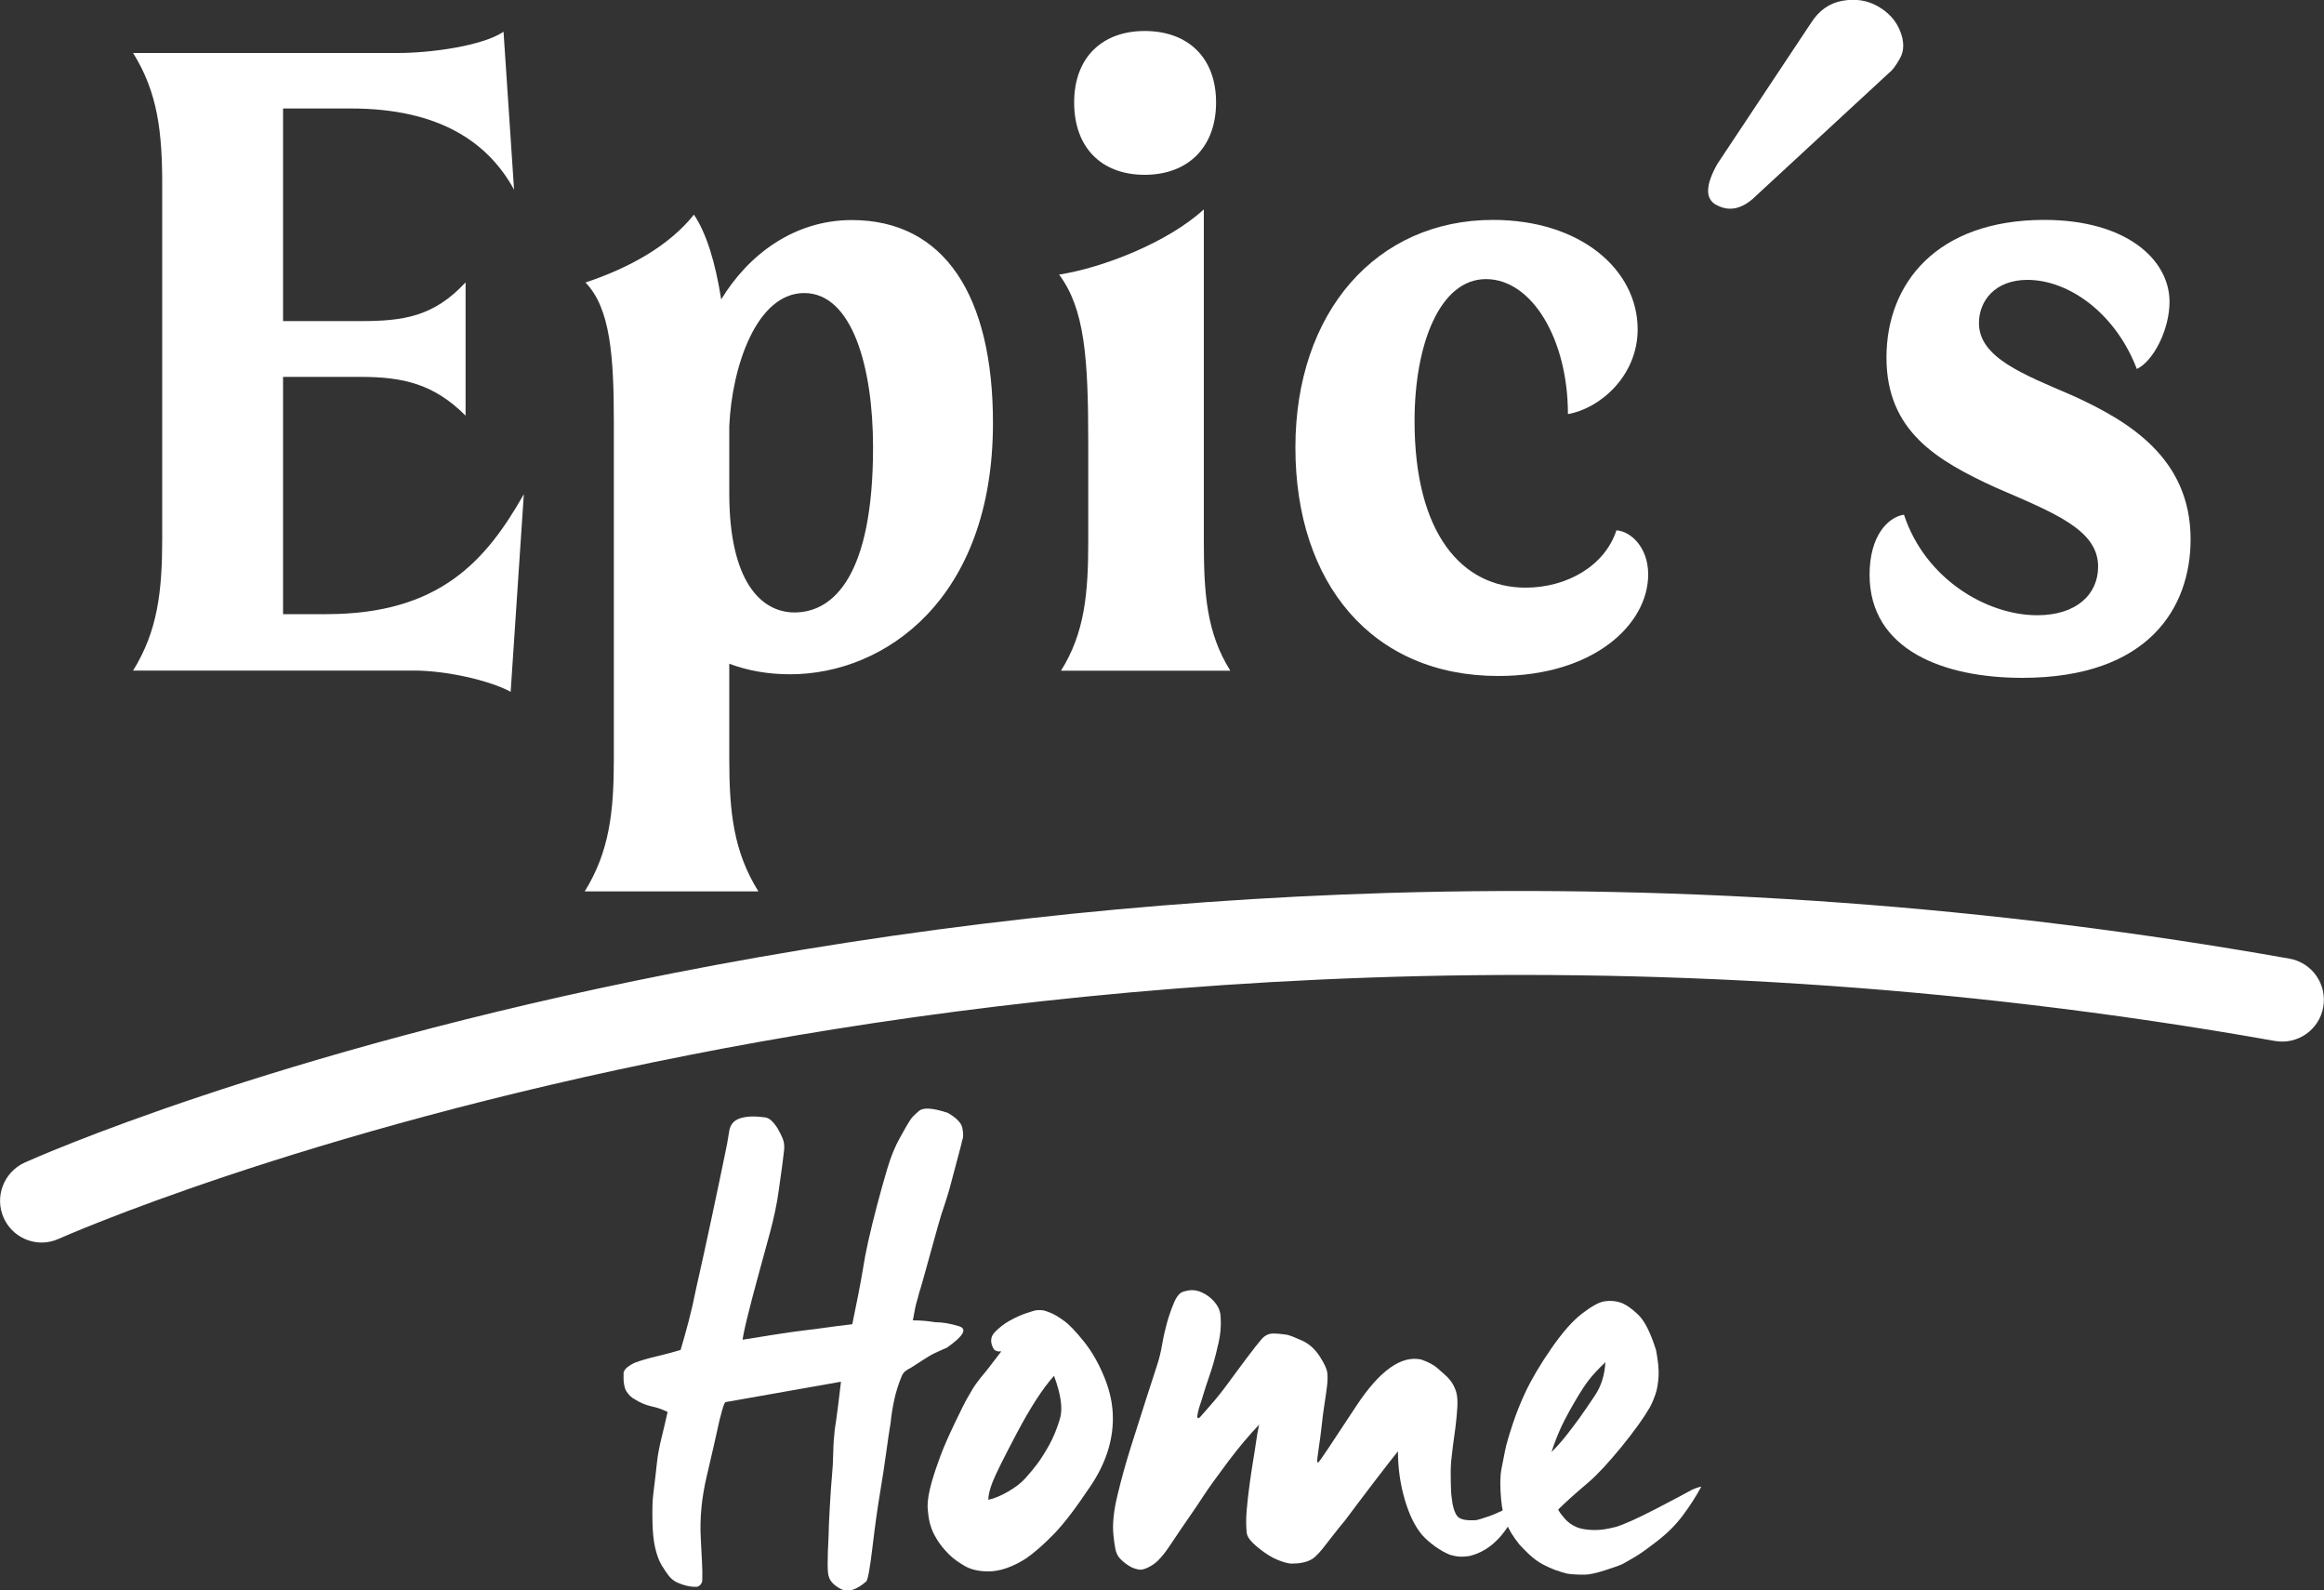 <?xml version="1.0" encoding="UTF-8"?> <svg xmlns="http://www.w3.org/2000/svg" id="Camada_2" data-name="Camada 2" viewBox="0 0 150 102.6"><rect x="0" y="0" width="150" height="102.6" fill="#333333" stroke="none"/><defs><style> .cls-1 { fill: #fff; stroke-width: 0px; } </style></defs><g id="Camada_2-2" data-name="Camada 2"><g><g><path class="cls-1" d="M10.47,11.96c0-3.42-.28-5.98-1.88-8.54h17.08c2.16,0,5.47-.46,6.83-1.37l.68,10.19c-1.65-3.02-4.78-5.24-10.53-5.24h-4.38v13.72h5.01c2.73,0,4.72-.28,6.77-2.5v8.6c-2.05-2.05-4.04-2.5-6.77-2.5h-5.01v15.31h2.79c7.29,0,10.3-3.42,12.75-7.74l-.85,12.75c-1.37-.74-4.16-1.37-6.26-1.37H8.59c1.59-2.56,1.88-5.12,1.88-8.54V11.96Z"></path><path class="cls-1" d="M37.79,18.23c2.9-.97,5.41-2.39,7-4.38.8,1.2,1.37,3.02,1.76,5.47,1.76-2.9,4.72-5.12,8.43-5.12,5.98,0,9.11,4.9,9.11,13.09,0,11.39-7,16.22-13.09,16.22-1.42,0-2.73-.23-3.93-.68v6.15c0,3.42.28,5.98,1.88,8.54h-11.21c1.59-2.56,1.88-5.12,1.88-8.54v-21.75c0-4.27-.23-7.34-1.82-8.99ZM47.07,27.5v4.33c0,5.69,2.05,7.69,4.21,7.69,2.56,0,5.07-2.45,5.07-10.65,0-5.24-1.37-9.96-4.44-9.96s-4.67,4.72-4.84,8.6Z"></path><path class="cls-1" d="M77.7,34.91c0,3.36.17,5.92,1.71,8.37h-10.93c1.54-2.45,1.76-5.01,1.76-8.37v-6.32c0-5.52-.23-8.65-1.88-10.87,2.9-.46,7.06-2.11,9.34-4.21v21.4ZM73.88,2c2.79,0,4.61,1.71,4.61,4.61s-1.82,4.67-4.61,4.67-4.55-1.76-4.55-4.67,1.82-4.61,4.55-4.61Z"></path><path class="cls-1" d="M91.3,27.16c0,7.29,3.07,10.76,7.17,10.76,2.68,0,5.12-1.42,5.86-3.7.91.06,2.05,1.08,2.05,2.85,0,3.19-3.47,6.55-9.68,6.55-8.14,0-13.09-5.98-13.09-14.74s5.24-14.69,12.75-14.69c5.69,0,9.34,3.24,9.34,7.06,0,3.02-2.45,5.12-4.5,5.47,0-4.84-2.33-8.71-5.29-8.71s-4.61,4.16-4.61,9.17Z"></path><path class="cls-1" d="M135.42,36.56c0-2.39-2.85-3.47-6.66-5.12-3.7-1.71-7-3.59-7-8.37s3.24-8.88,10.19-8.88c5.29,0,8.08,2.56,8.08,5.29,0,1.76-1.02,3.81-2.11,4.33-1.37-3.59-4.38-5.75-7.06-5.75-2.11,0-3.13,1.37-3.13,2.79,0,2.22,2.85,3.3,6.03,4.67,3.64,1.65,7.63,4.04,7.63,9.28,0,4.38-2.68,8.94-10.87,8.94-5.01,0-9.85-1.76-9.85-6.66,0-2.45,1.14-3.7,2.22-3.87,1.37,4.16,5.35,6.49,8.6,6.49,2.56,0,3.93-1.37,3.93-3.13Z"></path><path class="cls-1" d="M110.75,13.21c-.7-.4-.67-1.28.1-2.64l6.04-9.09c.51-.8,1.18-1.28,2.03-1.43.85-.15,1.61-.03,2.29.36s1.16.91,1.43,1.59c.27.67.27,1.26,0,1.75s-.51.8-.68.92l-8.56,7.91c-.9.91-1.78,1.12-2.64.63Z"></path></g><path class="cls-1" d="M2.7,80.18c-1.03,0-2.01-.59-2.46-1.59-.61-1.36,0-2.95,1.35-3.57.64-.29,15.96-7.12,41.73-12.2,15.1-2.98,30.67-4.73,46.25-5.2,19.49-.58,39.07.84,58.2,4.24,1.47.26,2.44,1.66,2.18,3.13s-1.66,2.44-3.13,2.18c-42.43-7.54-79.04-3.67-102.29.9-25.22,4.96-40.59,11.8-40.74,11.87-.36.16-.73.24-1.1.24Z"></path><g><path class="cls-1" d="M62.12,73.52c-.05.24-.15.63-.3,1.18-.15.55-.29,1.07-.42,1.58-.13.53-.35,1.23-.64,2.08-.08.24-.31,1.07-.7,2.48-.39,1.41-.63,2.28-.74,2.6-.03.13-.07.31-.14.52-.07.21-.15.63-.26,1.24.48,0,.96.04,1.44.12.48,0,.99.09,1.54.26.55.17.29.63-.78,1.38-.37.16-.65.29-.84.38-.19.09-.41.23-.68.4-.27.17-.55.35-.84.54-.08.03-.18.09-.3.18-.12.09-.21.21-.26.34-.21.51-.37,1.01-.48,1.52-.11.51-.19,1.01-.24,1.52-.08.45-.17,1.08-.28,1.88-.11.8-.24,1.67-.4,2.62-.16.95-.32,2.09-.48,3.44-.16,1.34-.29,2.1-.4,2.26-.64.56-1.19.73-1.64.5-.45-.23-.72-.51-.8-.86-.08-.21-.08-1.06,0-2.56,0-.35.03-.98.08-1.9.05-.92.1-1.58.14-2,.04-.41.07-.91.08-1.48.01-.57.05-1.07.1-1.5.05-.32.13-.85.22-1.58.09-.73.15-1.23.18-1.5l-7.47,1.32s-.07.11-.12.26c-.05.15-.13.43-.24.86-.24,1.09-.52,2.32-.84,3.68-.32,1.36-.45,2.68-.38,3.97.07,1.29.1,1.99.1,2.1v.56c0,.24-.11.4-.32.48-.4.03-.84-.07-1.32-.28-.21-.11-.39-.25-.52-.42-.13-.17-.29-.4-.46-.68-.17-.28-.31-.65-.42-1.12-.11-.47-.17-1.06-.18-1.8-.01-.73,0-1.3.06-1.72.05-.41.1-.8.14-1.16.04-.36.07-.66.1-.9.05-.45.15-.98.3-1.58.15-.6.27-1.14.38-1.62-.32-.16-.67-.28-1.04-.36-.37-.08-.75-.24-1.12-.48-.16-.08-.32-.23-.48-.46-.16-.23-.23-.65-.2-1.26.05-.13.14-.25.26-.34.12-.09.26-.18.42-.26.43-.16.9-.3,1.42-.42.52-.12,1.04-.26,1.58-.42.19-.64.36-1.26.52-1.86.16-.6.32-1.3.48-2.1.32-1.41.66-2.96,1.02-4.65.36-1.69.69-3.26.98-4.69.03-.16.07-.44.14-.84.07-.4.29-.67.68-.8.39-.13.89-.16,1.5-.08.21,0,.4.08.56.24.16.16.29.33.4.52.11.19.21.39.3.6.09.21.13.47.1.76-.03.29-.07.62-.12.98-.05.36-.13.93-.24,1.72-.11.79-.29,1.64-.54,2.58-.25.93-.51,1.88-.78,2.86-.27.97-.49,1.84-.68,2.6-.19.76-.29,1.26-.32,1.5.67-.11,1.33-.21,2-.32.67-.11,1.32-.2,1.96-.28.45-.05.92-.11,1.4-.18.48-.07,1.05-.14,1.72-.22.13-.64.26-1.26.38-1.88.12-.61.22-1.16.3-1.64.08-.53.2-1.16.36-1.88.16-.72.35-1.48.56-2.28.21-.8.43-1.58.66-2.36.23-.77.5-1.44.82-2,.16-.29.29-.52.38-.68.09-.16.19-.31.28-.46.09-.15.28-.34.56-.58.28-.24.9-.2,1.86.12.56.32.87.64.94.96.07.32.07.57.02.76Z"></path><path class="cls-1" d="M71.83,91.53c0,1.46-.47,2.91-1.42,4.33-.95,1.42-1.74,2.47-2.4,3.14-.65.67-1.25,1.19-1.78,1.56-.88.56-1.69.84-2.44.84-.61,0-1.13-.12-1.54-.36-.41-.24-.74-.48-.98-.72-.24-.24-.45-.48-.62-.72-.17-.24-.33-.51-.46-.8-.13-.32-.22-.64-.26-.96-.04-.32-.06-.53-.06-.64,0-.43.09-.94.26-1.54.17-.6.37-1.18.58-1.74.21-.56.51-1.24.9-2.06.39-.81.65-1.34.8-1.6.15-.25.27-.46.36-.62.09-.16.27-.41.54-.76.24-.27.68-.83,1.32-1.68-.27.03-.44-.04-.52-.2-.21-.4-.18-.75.1-1.04.28-.29.6-.54.96-.74.36-.2.71-.36,1.06-.48.35-.12.59-.19.74-.2.15-.01.28,0,.4.02.12.03.29.09.5.18.21.09.49.26.82.5.33.24.76.69,1.28,1.34.52.65.96,1.43,1.32,2.32.36.89.54,1.76.54,2.62ZM68.03,88.78c-.72.8-1.51,2.02-2.38,3.66-.87,1.64-1.39,2.7-1.58,3.18-.19.48-.28.87-.28,1.16.37-.08.79-.25,1.26-.52.47-.27.84-.55,1.12-.86.28-.31.54-.62.78-.94.24-.32.49-.72.76-1.2.27-.48.5-1.04.7-1.7.2-.65.07-1.58-.38-2.78Z"></path><path class="cls-1" d="M98.03,96.93c-.11.35-.21.63-.32.86-.11.23-.21.43-.32.62-.69,1.09-1.54,1.76-2.56,2-.19.03-.37.04-.54.04s-.41-.04-.7-.12c-.32-.13-.64-.31-.96-.54-.32-.23-.6-.47-.84-.74-.45-.53-.83-1.29-1.12-2.28-.29-.99-.44-2.02-.44-3.12-.16.19-.63.79-1.42,1.82-.79,1.03-1.44,1.9-1.98,2.62-.27.32-.54.66-.82,1.02-.28.36-.49.63-.64.82-.15.19-.31.36-.48.52-.17.16-.39.27-.64.34-.25.07-.5.1-.74.1-.19.03-.45-.02-.8-.14-.35-.12-.69-.29-1.02-.52-.33-.23-.61-.45-.84-.68-.23-.23-.35-.43-.38-.62-.05-.45-.05-.96,0-1.52.05-.56.11-1.09.18-1.6.07-.51.14-1,.22-1.48.08-.48.15-.91.2-1.28.05-.37.12-.75.2-1.12-.64.67-1.31,1.46-2,2.38-.69.92-1.22,1.65-1.58,2.2-.36.55-.62.93-.78,1.16-.16.23-.38.55-.66.96-.28.41-.54.8-.78,1.16-.24.36-.48.66-.72.9-.16.16-.35.3-.58.42-.23.12-.42.18-.58.18-.27-.03-.51-.11-.74-.26-.23-.15-.41-.3-.56-.46-.15-.16-.25-.37-.3-.62-.05-.25-.09-.54-.12-.86-.08-.69,0-1.56.26-2.62.25-1.05.54-2.08.86-3.1.32-1.01.65-2.06,1-3.14.35-1.08.58-1.8.7-2.16s.23-.8.32-1.32c.09-.52.2-.99.32-1.42.12-.43.27-.85.44-1.26.17-.41.37-.65.6-.72.23-.07.42-.1.58-.1.27,0,.55.09.84.26.29.17.53.39.72.66.19.27.28.57.28.92.03.51-.02,1.03-.14,1.56-.12.53-.23.96-.32,1.28-.09.32-.2.65-.32,1-.12.35-.23.67-.32.98-.09.31-.18.58-.26.82-.08.24-.13.47-.16.68.03.13.09.14.2.02.11-.12.34-.39.7-.8.36-.41.73-.87,1.1-1.38.37-.51.77-1.04,1.2-1.62.43-.57.75-.98.96-1.22.21-.24.46-.36.74-.36s.58.03.9.08c.21.05.54.18.98.38s.81.53,1.12,1c.31.47.47.83.5,1.08.03.25.02.54-.02.86-.04.32-.09.7-.16,1.14-.07.44-.13.9-.18,1.38-.05.48-.11.89-.16,1.24-.05.35-.09.64-.12.88-.03.24,0,.33.08.26.08-.07.88-1.26,2.4-3.58,1.52-2.32,2.93-3.33,4.23-3.04.45.16.79.34,1.02.54.23.2.39.35.5.44.11.09.23.22.36.38.16.21.28.45.36.7.08.25.11.61.08,1.06-.03.45-.07.87-.12,1.26-.05.39-.11.78-.16,1.18-.05.4-.09.75-.12,1.04-.03.4-.03.85-.02,1.34.01.49.03.82.06.98.05.53.17.92.34,1.16.17.24.59.33,1.26.28.13-.03.41-.11.84-.26.43-.15,1.05-.45,1.88-.9Z"></path><path class="cls-1" d="M109.81,95.93c-.35.64-.74,1.25-1.18,1.84-.44.59-.97,1.13-1.6,1.62-.63.49-1.12.85-1.48,1.06-.36.21-.63.37-.8.46-.17.09-.56.23-1.16.42-.6.19-1.03.28-1.3.28s-.5,0-.7-.02c-.2-.01-.37-.03-.5-.06-.13-.03-.39-.11-.76-.24-.53-.21-.94-.43-1.22-.64-.28-.21-.62-.53-1.02-.96-.43-.53-.72-1.01-.88-1.44-.16-.43-.27-.92-.32-1.48-.08-.85-.07-1.51.02-1.98.09-.47.17-.87.24-1.22.07-.35.23-.9.48-1.66.25-.76.53-1.44.82-2.06.4-.85.96-1.8,1.68-2.84.72-1.04,1.38-1.79,2-2.26.61-.47,1.09-.73,1.44-.78.35-.05.69-.03,1.02.08.33.11.71.37,1.14.78.43.41.81,1.18,1.16,2.3.13.69.19,1.26.16,1.7-.03.44-.09.82-.2,1.14-.11.32-.23.6-.36.84-.4.69-1.01,1.54-1.84,2.56-.83,1.01-1.52,1.76-2.1,2.26-.57.49-.99.85-1.24,1.08-.25.23-.5.46-.74.7.08.16.22.35.42.58.2.23.45.41.74.54.19.08.39.13.62.16.23.03.41.04.54.04.21,0,.42-.01.62-.04.2-.03.46-.08.78-.16.53-.16,1.38-.54,2.54-1.14,1.16-.6,1.95-1.02,2.38-1.26.24-.11.44-.17.6-.2ZM103.62,87.9c-.51.48-.91.92-1.2,1.32-.29.4-.67,1.02-1.14,1.86-.47.84-.85,1.71-1.14,2.62.35-.35.67-.71.96-1.08.29-.37.58-.75.86-1.14.28-.39.61-.87,1-1.46.39-.59.61-1.29.66-2.12Z"></path></g></g></g></svg> 